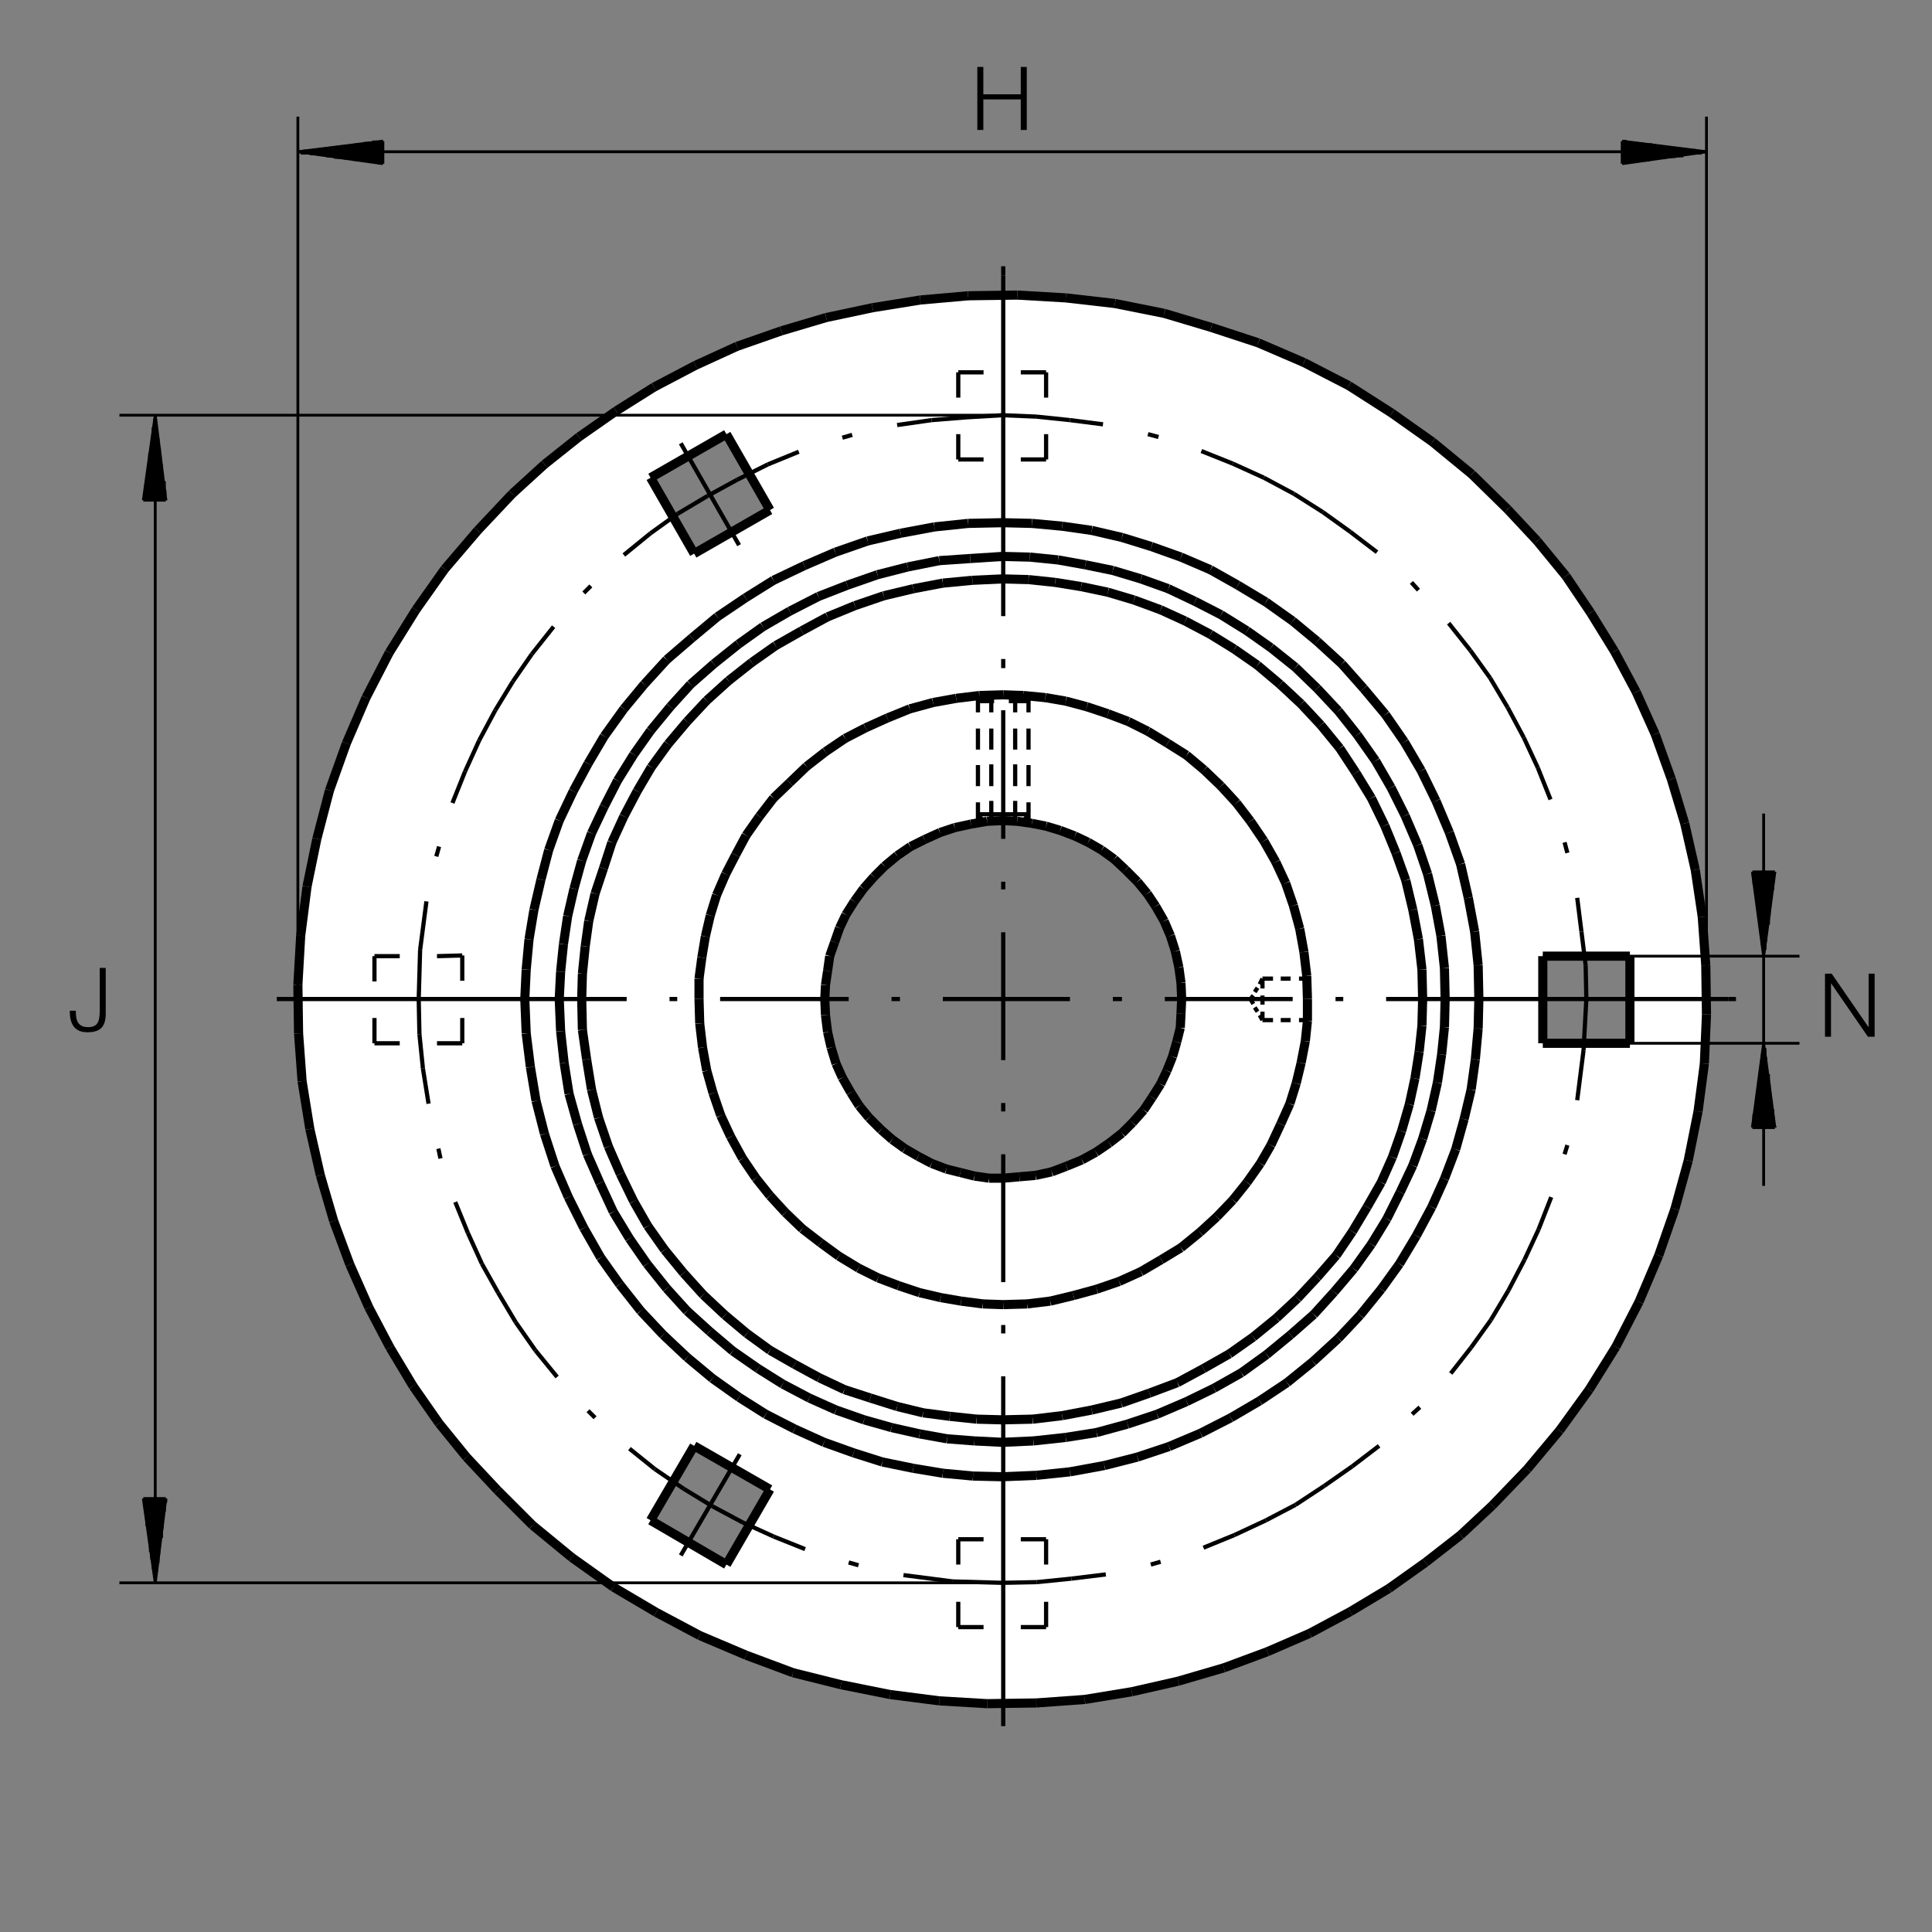 <?xml version="1.0" encoding="utf-8"?>
<!-- Generator: Adobe Illustrator 22.1.0, SVG Export Plug-In . SVG Version: 6.00 Build 0)  -->
<svg version="1.1" xmlns="http://www.w3.org/2000/svg" xmlns:xlink="http://www.w3.org/1999/xlink" x="0px" y="0px"
	 viewBox="0 0 779.528 779.526" style="enable-background:new 0 0 779.528 779.526;" xml:space="preserve">
<rect x="0" y="0" width="779.528" height="779.526" fill="#808080" stroke="none"/>
<style type="text/css">
	.st0{fill:none;}
	.st1{fill:#FFFFFF;}
	.st2{fill:none;stroke:#000000;stroke-width:1.135;stroke-linejoin:round;stroke-miterlimit:10;}
	.st3{fill:none;stroke:#000000;stroke-width:1.7;stroke-linejoin:round;stroke-miterlimit:10;}
	.st4{fill:none;stroke:#000000;stroke-width:3.685;stroke-linejoin:round;stroke-miterlimit:10;}
</style>
<rect class="st0" width="779.528" height="779.526"/>
<path class="st1" d="M120.512,402.934c0-156.939,127.229-284.168,284.167-284.168s284.167,127.229,284.167,284.168
	c0,156.939-127.229,284.167-284.167,284.167S120.512,559.873,120.512,402.934z M404.68,474.528
	c39.541,0,71.594-32.053,71.594-71.594c0-39.54-32.053-71.594-71.594-71.594s-71.594,32.054-71.594,71.594
	C333.086,442.475,365.139,474.528,404.68,474.528z M656.867,420.747v-35.625h-34.375v35.625H656.867z M292.18,175.747
	l-28.125,15.625l-0.625,3.125l15.313,26.25l3.125,1.25l26.563-14.687l0.625-3.75L292.18,175.747z M279.68,584.185l-16.563,27.187
	l0.938,2.813l27.813,15.625l1.563-1.25l16.25-26.563l-0.625-2.5L279.68,584.185z"/>
<line class="st2" x1="716.135" y1="351.781" x2="711.599" y2="385.796"/>
<line class="st2" x1="711.599" y1="385.796" x2="707.063" y2="351.781"/>
<line class="st2" x1="707.063" y1="351.781" x2="716.135" y2="351.781"/>
<line class="st2" x1="707.343" y1="353.48" x2="707.343" y2="351.781"/>
<line class="st2" x1="707.629" y1="351.781" x2="707.629" y2="356.6"/>
<line class="st2" x1="708.479" y1="360.285" x2="708.479" y2="351.781"/>
<line class="st2" x1="708.764" y1="351.781" x2="708.764" y2="363.971"/>
<line class="st2" x1="709.328" y1="367.085" x2="709.328" y2="351.781"/>
<line class="st2" x1="709.614" y1="351.781" x2="709.614" y2="370.771"/>
<line class="st2" x1="710.178" y1="374.456" x2="710.178" y2="351.781"/>
<line class="st2" x1="710.749" y1="351.781" x2="710.749" y2="377.576"/>
<line class="st2" x1="711.03" y1="381.259" x2="711.03" y2="351.781"/>
<line class="st2" x1="711.599" y1="351.781" x2="711.599" y2="384.375"/>
<line class="st2" x1="712.163" y1="383.244" x2="712.163" y2="351.781"/>
<line class="st2" x1="712.448" y1="351.781" x2="712.448" y2="379.841"/>
<line class="st2" x1="712.729" y1="376.44" x2="712.729" y2="351.781"/>
<line class="st2" x1="713.584" y1="351.781" x2="713.584" y2="373.039"/>
<line class="st2" x1="713.864" y1="369.636" x2="713.864" y2="351.781"/>
<line class="st2" x1="714.148" y1="351.781" x2="714.148" y2="365.951"/>
<line class="st2" x1="714.714" y1="362.551" x2="714.714" y2="351.781"/>
<line class="st2" x1="715.283" y1="351.781" x2="715.283" y2="359.15"/>
<line class="st2" x1="715.564" y1="355.746" x2="715.564" y2="351.781"/>
<line class="st2" x1="716.135" y1="351.781" x2="716.135" y2="352.06"/>
<line class="st2" x1="716.135" y1="454.961" x2="711.599" y2="420.945"/>
<line class="st2" x1="711.599" y1="420.945" x2="707.063" y2="454.961"/>
<line class="st2" x1="707.063" y1="454.961" x2="716.135" y2="454.961"/>
<line class="st2" x1="707.343" y1="453.261" x2="707.343" y2="454.961"/>
<line class="st2" x1="707.629" y1="454.961" x2="707.629" y2="449.575"/>
<line class="st2" x1="708.479" y1="446.172" x2="708.479" y2="454.961"/>
<line class="st2" x1="708.764" y1="454.961" x2="708.764" y2="442.771"/>
<line class="st2" x1="709.328" y1="439.087" x2="709.328" y2="454.961"/>
<line class="st2" x1="709.614" y1="454.961" x2="709.614" y2="435.971"/>
<line class="st2" x1="710.178" y1="432.285" x2="710.178" y2="454.961"/>
<line class="st2" x1="710.749" y1="454.961" x2="710.749" y2="428.882"/>
<line class="st2" x1="711.03" y1="425.481" x2="711.03" y2="454.961"/>
<line class="st2" x1="711.599" y1="454.961" x2="711.599" y2="421.797"/>
<line class="st2" x1="712.163" y1="422.93" x2="712.163" y2="454.961"/>
<line class="st2" x1="712.448" y1="454.961" x2="712.448" y2="426.616"/>
<line class="st2" x1="712.729" y1="430.3" x2="712.729" y2="454.961"/>
<line class="st2" x1="713.584" y1="454.961" x2="713.584" y2="433.415"/>
<line class="st2" x1="713.864" y1="437.099" x2="713.864" y2="454.961"/>
<line class="st2" x1="714.148" y1="454.961" x2="714.148" y2="440.786"/>
<line class="st2" x1="714.714" y1="443.906" x2="714.714" y2="454.961"/>
<line class="st2" x1="715.283" y1="454.961" x2="715.283" y2="447.59"/>
<line class="st2" x1="715.564" y1="450.71" x2="715.564" y2="454.961"/>
<line class="st2" x1="716.135" y1="454.961" x2="716.135" y2="454.395"/>
<line class="st2" x1="711.599" y1="478.486" x2="711.599" y2="328.25"/>
<line class="st2" x1="628.723" y1="420.945" x2="726.054" y2="420.945"/>
<line class="st2" x1="628.723" y1="385.796" x2="726.054" y2="385.796"/>
<line class="st2" x1="66.899" y1="201.826" x2="62.644" y2="167.525"/>
<line class="st2" x1="62.644" y1="167.525" x2="57.824" y2="201.826"/>
<line class="st2" x1="57.824" y1="201.826" x2="66.899" y2="201.826"/>
<line class="st2" x1="58.393" y1="200.125" x2="58.393" y2="201.826"/>
<line class="st2" x1="58.674" y1="201.826" x2="58.674" y2="196.44"/>
<line class="st2" x1="59.243" y1="193.32" x2="59.243" y2="201.826"/>
<line class="st2" x1="59.809" y1="201.826" x2="59.809" y2="189.636"/>
<line class="st2" x1="60.095" y1="186.235" x2="60.095" y2="201.826"/>
<line class="st2" x1="60.378" y1="201.826" x2="60.378" y2="182.835"/>
<line class="st2" x1="61.228" y1="179.15" x2="61.228" y2="201.826"/>
<line class="st2" x1="61.508" y1="201.826" x2="61.508" y2="176.03"/>
<line class="st2" x1="61.794" y1="172.346" x2="61.794" y2="201.826"/>
<line class="st2" x1="62.358" y1="201.826" x2="62.358" y2="168.945"/>
<line class="st2" x1="62.929" y1="170.08" x2="62.929" y2="201.826"/>
<line class="st2" x1="63.208" y1="201.826" x2="63.208" y2="173.766"/>
<line class="st2" x1="63.779" y1="176.88" x2="63.779" y2="201.826"/>
<line class="st2" x1="64.343" y1="201.826" x2="64.343" y2="180.565"/>
<line class="st2" x1="64.628" y1="183.685" x2="64.628" y2="201.826"/>
<line class="st2" x1="65.195" y1="201.826" x2="65.195" y2="187.37"/>
<line class="st2" x1="65.478" y1="191.056" x2="65.478" y2="201.826"/>
<line class="st2" x1="66.328" y1="201.826" x2="66.328" y2="194.17"/>
<line class="st2" x1="66.613" y1="197.855" x2="66.613" y2="201.826"/>
<line class="st2" x1="66.899" y1="201.826" x2="66.899" y2="200.975"/>
<line class="st2" x1="57.824" y1="604.631" x2="62.644" y2="638.645"/>
<line class="st2" x1="62.644" y1="638.645" x2="66.899" y2="604.631"/>
<line class="st2" x1="66.899" y1="604.631" x2="57.824" y2="604.631"/>
<line class="st2" x1="66.899" y1="606.331" x2="66.899" y2="604.631"/>
<line class="st2" x1="66.328" y1="604.631" x2="66.328" y2="610.014"/>
<line class="st2" x1="65.764" y1="613.415" x2="65.764" y2="604.631"/>
<line class="st2" x1="65.478" y1="604.631" x2="65.478" y2="616.821"/>
<line class="st2" x1="65.195" y1="620.505" x2="65.195" y2="604.631"/>
<line class="st2" x1="64.343" y1="604.631" x2="64.343" y2="623.62"/>
<line class="st2" x1="64.065" y1="627.305" x2="64.065" y2="604.631"/>
<line class="st2" x1="63.779" y1="604.631" x2="63.779" y2="630.711"/>
<line class="st2" x1="63.208" y1="634.112" x2="63.208" y2="604.631"/>
<line class="st2" x1="62.644" y1="604.631" x2="62.644" y2="637.795"/>
<line class="st2" x1="62.358" y1="636.66" x2="62.358" y2="604.631"/>
<line class="st2" x1="61.794" y1="604.631" x2="61.794" y2="632.976"/>
<line class="st2" x1="61.228" y1="629.289" x2="61.228" y2="604.631"/>
<line class="st2" x1="60.659" y1="604.631" x2="60.659" y2="626.172"/>
<line class="st2" x1="60.378" y1="622.485" x2="60.378" y2="604.631"/>
<line class="st2" x1="60.095" y1="604.631" x2="60.095" y2="619.087"/>
<line class="st2" x1="59.243" y1="615.686" x2="59.243" y2="604.631"/>
<line class="st2" x1="58.96" y1="604.631" x2="58.96" y2="612"/>
<line class="st2" x1="58.674" y1="608.882" x2="58.674" y2="604.631"/>
<line class="st2" x1="58.393" y1="604.631" x2="58.393" y2="605.195"/>
<line class="st2" x1="404.785" y1="167.525" x2="48.188" y2="167.525"/>
<line class="st2" x1="404.504" y1="638.645" x2="48.188" y2="638.645"/>
<line class="st2" x1="62.644" y1="638.645" x2="62.644" y2="167.525"/>
<line class="st2" x1="654.519" y1="66.045" x2="688.535" y2="61.23"/>
<line class="st2" x1="688.535" y1="61.23" x2="654.519" y2="56.975"/>
<line class="st2" x1="654.519" y1="56.975" x2="654.519" y2="66.045"/>
<line class="st2" x1="656.218" y1="56.975" x2="654.519" y2="56.975"/>
<line class="st2" x1="654.519" y1="57.826" x2="659.904" y2="57.826"/>
<line class="st2" x1="663.303" y1="58.111" x2="654.519" y2="58.111"/>
<line class="st2" x1="654.519" y1="58.396" x2="666.709" y2="58.396"/>
<line class="st2" x1="670.393" y1="58.96" x2="654.519" y2="58.96"/>
<line class="st2" x1="654.519" y1="59.525" x2="673.508" y2="59.525"/>
<line class="st2" x1="677.194" y1="59.81" x2="654.519" y2="59.81"/>
<line class="st2" x1="654.519" y1="60.376" x2="680.598" y2="60.376"/>
<line class="st2" x1="683.999" y1="60.66" x2="654.519" y2="60.66"/>
<line class="st2" x1="654.519" y1="61.23" x2="687.683" y2="61.23"/>
<line class="st2" x1="686.55" y1="61.795" x2="654.519" y2="61.795"/>
<line class="st2" x1="654.519" y1="62.08" x2="682.863" y2="62.08"/>
<line class="st2" x1="679.179" y1="62.931" x2="654.519" y2="62.931"/>
<line class="st2" x1="654.519" y1="63.21" x2="676.064" y2="63.21"/>
<line class="st2" x1="672.38" y1="63.496" x2="654.519" y2="63.496"/>
<line class="st2" x1="654.519" y1="63.78" x2="668.693" y2="63.78"/>
<line class="st2" x1="665.573" y1="64.63" x2="654.519" y2="64.63"/>
<line class="st2" x1="654.519" y1="64.911" x2="661.889" y2="64.911"/>
<line class="st2" x1="658.769" y1="65.195" x2="654.519" y2="65.195"/>
<line class="st2" x1="654.519" y1="65.765" x2="655.083" y2="65.765"/>
<line class="st2" x1="154.489" y1="56.975" x2="120.188" y2="61.23"/>
<line class="st2" x1="120.188" y1="61.23" x2="154.489" y2="66.045"/>
<line class="st2" x1="154.489" y1="66.045" x2="154.489" y2="56.975"/>
<line class="st2" x1="152.504" y1="65.765" x2="154.489" y2="65.765"/>
<line class="st2" x1="154.489" y1="65.195" x2="149.099" y2="65.195"/>
<line class="st2" x1="145.415" y1="64.63" x2="154.489" y2="64.63"/>
<line class="st2" x1="154.489" y1="64.345" x2="142.299" y2="64.345"/>
<line class="st2" x1="138.613" y1="63.78" x2="154.489" y2="63.78"/>
<line class="st2" x1="154.489" y1="63.496" x2="134.929" y2="63.496"/>
<line class="st2" x1="131.809" y1="62.931" x2="154.489" y2="62.931"/>
<line class="st2" x1="154.489" y1="62.361" x2="128.125" y2="62.361"/>
<line class="st2" x1="125.009" y1="62.08" x2="154.489" y2="62.08"/>
<line class="st2" x1="154.489" y1="61.795" x2="121.323" y2="61.795"/>
<line class="st2" x1="122.453" y1="60.945" x2="154.489" y2="60.945"/>
<line class="st2" x1="154.489" y1="60.66" x2="125.859" y2="60.66"/>
<line class="st2" x1="129.543" y1="60.376" x2="154.489" y2="60.376"/>
<line class="st2" x1="154.489" y1="59.81" x2="132.944" y2="59.81"/>
<line class="st2" x1="136.345" y1="59.245" x2="154.489" y2="59.245"/>
<line class="st2" x1="154.489" y1="58.96" x2="139.748" y2="58.96"/>
<line class="st2" x1="143.149" y1="58.396" x2="154.489" y2="58.396"/>
<line class="st2" x1="154.489" y1="57.826" x2="146.833" y2="57.826"/>
<line class="st2" x1="150.234" y1="57.26" x2="154.489" y2="57.26"/>
<line class="st2" x1="154.489" y1="56.975" x2="153.64" y2="56.975"/>
<line class="st2" x1="688.535" y1="403.086" x2="688.535" y2="47.056"/>
<line class="st2" x1="120.188" y1="403.086" x2="120.188" y2="47.056"/>
<line class="st2" x1="120.188" y1="61.23" x2="688.535" y2="61.23"/>
<line class="st3" x1="404.504" y1="167.525" x2="418.11" y2="168.095"/>
<line class="st3" x1="418.11" y1="168.095" x2="431.713" y2="169.51"/>
<line class="st3" x1="431.713" y1="169.51" x2="445.039" y2="171.211"/>
<line class="st3" x1="463.178" y1="175.18" x2="467.434" y2="176.316"/>
<line class="st3" x1="484.724" y1="181.985" x2="497.478" y2="187.085"/>
<line class="st3" x1="497.478" y1="187.085" x2="509.953" y2="192.755"/>
<line class="st3" x1="509.953" y1="192.755" x2="522.138" y2="199.275"/>
<line class="st3" x1="522.138" y1="199.275" x2="533.764" y2="206.645"/>
<line class="st3" x1="533.764" y1="206.645" x2="544.819" y2="214.58"/>
<line class="st3" x1="544.819" y1="214.58" x2="555.588" y2="222.8"/>
<line class="st3" x1="569.48" y1="234.99" x2="572.314" y2="238.11"/>
<line class="st3" x1="584.504" y1="251.43" x2="593.288" y2="262.486"/>
<line class="st3" x1="593.288" y1="262.486" x2="601.228" y2="273.54"/>
<line class="st3" x1="601.228" y1="273.54" x2="608.313" y2="285.451"/>
<line class="st3" x1="608.313" y1="285.451" x2="614.834" y2="297.635"/>
<line class="st3" x1="614.834" y1="297.635" x2="620.505" y2="309.826"/>
<line class="st3" x1="620.505" y1="309.826" x2="625.603" y2="322.581"/>
<line class="st3" x1="631.274" y1="339.875" x2="632.409" y2="344.126"/>
<line class="st3" x1="636.379" y1="362.266" x2="638.078" y2="375.876"/>
<line class="st3" x1="638.078" y1="375.876" x2="639.78" y2="389.48"/>
<line class="st3" x1="639.78" y1="389.48" x2="640.063" y2="403.086"/>
<line class="st3" x1="640.063" y1="403.086" x2="638.928" y2="423.779"/>
<line class="st3" x1="638.928" y1="423.779" x2="636.379" y2="443.906"/>
<line class="st3" x1="632.409" y1="462.046" x2="631.274" y2="465.73"/>
<line class="st3" x1="625.888" y1="483.025" x2="620.783" y2="496.059"/>
<line class="st3" x1="620.783" y1="496.059" x2="615.119" y2="508.249"/>
<line class="st3" x1="615.119" y1="508.249" x2="608.598" y2="520.725"/>
<line class="st3" x1="608.598" y1="520.725" x2="601.508" y2="532.632"/>
<line class="st3" x1="601.508" y1="532.632" x2="593.574" y2="543.686"/>
<line class="st3" x1="593.574" y1="543.686" x2="585.354" y2="554.17"/>
<line class="st3" x1="572.878" y1="567.78" x2="569.763" y2="570.615"/>
<line class="st3" x1="556.438" y1="583.371" x2="545.669" y2="591.591"/>
<line class="st3" x1="545.669" y1="591.591" x2="534.328" y2="599.526"/>
<line class="st3" x1="534.328" y1="599.526" x2="522.71" y2="607.18"/>
<line class="st3" x1="522.71" y1="607.18" x2="510.803" y2="613.415"/>
<line class="st3" x1="510.803" y1="613.415" x2="498.044" y2="619.37"/>
<line class="st3" x1="498.044" y1="619.37" x2="485.573" y2="624.47"/>
<line class="st3" x1="468.283" y1="630.141" x2="464.314" y2="631.274"/>
<line class="st3" x1="446.174" y1="635.246" x2="432.285" y2="636.945"/>
<line class="st3" x1="432.285" y1="636.945" x2="418.393" y2="638.359"/>
<line class="st3" x1="418.393" y1="638.359" x2="404.504" y2="638.645"/>
<line class="st3" x1="404.504" y1="638.645" x2="384.379" y2="638.081"/>
<line class="st3" x1="384.379" y1="638.081" x2="364.533" y2="635.525"/>
<line class="st3" x1="346.394" y1="631.56" x2="342.424" y2="630.424"/>
<line class="st3" x1="324.848" y1="625.042" x2="312.094" y2="619.936"/>
<line class="st3" x1="312.094" y1="619.936" x2="299.619" y2="614.265"/>
<line class="st3" x1="299.619" y1="614.265" x2="287.434" y2="607.746"/>
<line class="st3" x1="287.434" y1="607.746" x2="275.808" y2="600.661"/>
<line class="st3" x1="275.808" y1="600.661" x2="264.189" y2="592.724"/>
<line class="st3" x1="264.189" y1="592.724" x2="253.984" y2="584.507"/>
<line class="st3" x1="240.095" y1="572.031" x2="237.258" y2="569.194"/>
<line class="st3" x1="224.785" y1="555.591" x2="215.998" y2="544.819"/>
<line class="st3" x1="215.998" y1="544.819" x2="208.064" y2="533.482"/>
<line class="st3" x1="208.064" y1="533.482" x2="200.974" y2="521.574"/>
<line class="st3" x1="200.974" y1="521.574" x2="194.453" y2="509.951"/>
<line class="st3" x1="194.453" y1="509.951" x2="188.784" y2="497.48"/>
<line class="st3" x1="188.784" y1="497.48" x2="183.684" y2="485.005"/>
<line class="st3" x1="177.729" y1="467.431" x2="176.879" y2="463.466"/>
<line class="st3" x1="172.915" y1="445.32" x2="170.644" y2="431.15"/>
<line class="st3" x1="170.644" y1="431.15" x2="169.228" y2="417.26"/>
<line class="st3" x1="169.228" y1="417.26" x2="168.945" y2="403.086"/>
<line class="st3" x1="168.945" y1="403.086" x2="169.509" y2="383.244"/>
<line class="st3" x1="169.509" y1="383.244" x2="172.063" y2="363.685"/>
<line class="st3" x1="176.03" y1="345.546" x2="177.163" y2="341.576"/>
<line class="st3" x1="182.548" y1="324" x2="187.653" y2="311.245"/>
<line class="st3" x1="187.653" y1="311.245" x2="193.325" y2="298.77"/>
<line class="st3" x1="193.325" y1="298.77" x2="199.838" y2="286.581"/>
<line class="st3" x1="199.838" y1="286.581" x2="206.928" y2="274.961"/>
<line class="st3" x1="206.928" y1="274.961" x2="214.585" y2="263.906"/>
<line class="st3" x1="214.585" y1="263.906" x2="223.369" y2="252.85"/>
<line class="st3" x1="235.559" y1="239.245" x2="238.393" y2="236.411"/>
<line class="st3" x1="251.713" y1="223.936" x2="262.49" y2="215.15"/>
<line class="st3" x1="262.49" y1="215.15" x2="273.544" y2="207.21"/>
<line class="st3" x1="273.544" y1="207.21" x2="285.449" y2="200.125"/>
<line class="st3" x1="285.449" y1="200.125" x2="297.353" y2="193.606"/>
<line class="st3" x1="297.353" y1="193.606" x2="309.824" y2="187.37"/>
<line class="st3" x1="309.824" y1="187.37" x2="322.299" y2="182.266"/>
<line class="st3" x1="339.873" y1="176.6" x2="343.84" y2="175.466"/>
<line class="st3" x1="361.984" y1="171.495" x2="375.874" y2="169.51"/>
<line class="st3" x1="375.874" y1="169.51" x2="390.044" y2="168.375"/>
<line class="st3" x1="390.044" y1="168.375" x2="404.504" y2="167.525"/>
<line class="st3" x1="411.875" y1="150.235" x2="422.08" y2="150.235"/>
<line class="st3" x1="422.08" y1="150.235" x2="422.08" y2="160.44"/>
<line class="st3" x1="422.08" y1="175.18" x2="422.08" y2="185.385"/>
<line class="st3" x1="422.08" y1="185.385" x2="411.875" y2="185.385"/>
<line class="st3" x1="396.848" y1="185.385" x2="386.643" y2="185.385"/>
<line class="st3" x1="386.643" y1="185.385" x2="386.643" y2="175.18"/>
<line class="st3" x1="386.643" y1="160.44" x2="386.643" y2="150.235"/>
<line class="st3" x1="386.643" y1="150.235" x2="396.848" y2="150.235"/>
<line class="st3" x1="396.848" y1="656.506" x2="386.643" y2="656.506"/>
<line class="st3" x1="386.643" y1="656.506" x2="386.643" y2="646.301"/>
<line class="st3" x1="386.643" y1="631.274" x2="386.643" y2="621.069"/>
<line class="st3" x1="386.643" y1="621.069" x2="396.848" y2="621.069"/>
<line class="st3" x1="411.875" y1="621.069" x2="422.08" y2="621.069"/>
<line class="st3" x1="422.08" y1="621.069" x2="422.08" y2="631.274"/>
<line class="st3" x1="422.08" y1="646.301" x2="422.08" y2="656.506"/>
<line class="st3" x1="422.08" y1="656.506" x2="411.875" y2="656.506"/>
<line class="st3" x1="151.084" y1="396.001" x2="151.084" y2="385.796"/>
<line class="st3" x1="151.084" y1="385.796" x2="161.289" y2="385.796"/>
<line class="st3" x1="176.313" y1="385.796" x2="186.518" y2="385.51"/>
<line class="st3" x1="186.518" y1="385.51" x2="186.518" y2="395.715"/>
<line class="st3" x1="186.518" y1="410.74" x2="186.518" y2="420.945"/>
<line class="st3" x1="186.518" y1="420.945" x2="176.313" y2="420.945"/>
<line class="st3" x1="161.289" y1="420.945" x2="151.084" y2="420.945"/>
<line class="st3" x1="151.084" y1="420.945" x2="151.084" y2="410.74"/>
<line class="st4" x1="404.504" y1="233.576" x2="414.99" y2="233.855"/>
<line class="st4" x1="414.99" y1="233.855" x2="425.764" y2="234.99"/>
<line class="st4" x1="425.764" y1="234.99" x2="436.25" y2="236.69"/>
<line class="st4" x1="436.25" y1="236.69" x2="447.024" y2="238.96"/>
<line class="st4" x1="447.024" y1="238.96" x2="457.509" y2="242.08"/>
<line class="st4" x1="457.509" y1="242.08" x2="468.283" y2="246.045"/>
<line class="st4" x1="468.283" y1="246.045" x2="478.203" y2="250.581"/>
<line class="st4" x1="478.203" y1="250.581" x2="488.408" y2="255.97"/>
<line class="st4" x1="488.408" y1="255.97" x2="498.044" y2="261.92"/>
<line class="st4" x1="498.044" y1="261.92" x2="507.399" y2="268.44"/>
<line class="st4" x1="507.399" y1="268.44" x2="516.469" y2="276.096"/>
<line class="st4" x1="516.469" y1="276.096" x2="524.973" y2="284.03"/>
<line class="st4" x1="524.973" y1="284.03" x2="532.915" y2="292.535"/>
<line class="st4" x1="532.915" y1="292.535" x2="540.564" y2="301.891"/>
<line class="st4" x1="540.564" y1="301.891" x2="547.085" y2="311.81"/>
<line class="st4" x1="547.085" y1="311.81" x2="553.325" y2="322.016"/>
<line class="st4" x1="553.325" y1="322.016" x2="558.708" y2="333.071"/>
<line class="st4" x1="558.708" y1="333.071" x2="563.244" y2="344.126"/>
<line class="st4" x1="563.244" y1="344.126" x2="567.209" y2="355.18"/>
<line class="st4" x1="567.209" y1="355.18" x2="570.044" y2="367.085"/>
<line class="st4" x1="570.044" y1="367.085" x2="572.314" y2="378.989"/>
<line class="st4" x1="572.314" y1="378.989" x2="573.728" y2="391.181"/>
<line class="st4" x1="573.728" y1="391.181" x2="574.013" y2="403.086"/>
<line class="st4" x1="574.013" y1="403.086" x2="573.728" y2="413.855"/>
<line class="st4" x1="573.728" y1="413.855" x2="572.6" y2="424.345"/>
<line class="st4" x1="572.6" y1="424.345" x2="570.898" y2="435.115"/>
<line class="st4" x1="570.898" y1="435.115" x2="568.63" y2="445.605"/>
<line class="st4" x1="568.63" y1="445.605" x2="565.51" y2="456.374"/>
<line class="st4" x1="565.51" y1="456.374" x2="561.823" y2="466.865"/>
<line class="st4" x1="561.823" y1="466.865" x2="557.29" y2="477.07"/>
<line class="st4" x1="557.29" y1="477.07" x2="551.618" y2="486.99"/>
<line class="st4" x1="551.618" y1="486.99" x2="545.669" y2="496.916"/>
<line class="st4" x1="545.669" y1="496.916" x2="539.148" y2="506.55"/>
<line class="st4" x1="539.148" y1="506.55" x2="531.494" y2="515.341"/>
<line class="st4" x1="531.494" y1="515.341" x2="523.559" y2="523.841"/>
<line class="st4" x1="523.559" y1="523.841" x2="515.053" y2="531.779"/>
<line class="st4" x1="515.053" y1="531.779" x2="505.698" y2="539.431"/>
<line class="st4" x1="505.698" y1="539.431" x2="496.064" y2="546.235"/>
<line class="st4" x1="496.064" y1="546.235" x2="485.573" y2="552.19"/>
<line class="st4" x1="485.573" y1="552.19" x2="475.083" y2="557.857"/>
<line class="st4" x1="475.083" y1="557.857" x2="463.75" y2="562.109"/>
<line class="st4" x1="463.75" y1="562.109" x2="452.409" y2="566.081"/>
<line class="st4" x1="452.409" y1="566.081" x2="440.505" y2="568.916"/>
<line class="st4" x1="440.505" y1="568.916" x2="428.598" y2="571.181"/>
<line class="st4" x1="428.598" y1="571.181" x2="416.694" y2="572.6"/>
<line class="st4" x1="416.694" y1="572.6" x2="404.504" y2="572.881"/>
<line class="st4" x1="404.504" y1="572.881" x2="394.013" y2="572.6"/>
<line class="st4" x1="394.013" y1="572.6" x2="383.244" y2="571.465"/>
<line class="st4" x1="383.244" y1="571.465" x2="372.468" y2="570.047"/>
<line class="st4" x1="372.468" y1="570.047" x2="361.984" y2="567.495"/>
<line class="st4" x1="361.984" y1="567.495" x2="351.208" y2="564.096"/>
<line class="st4" x1="351.208" y1="564.096" x2="340.725" y2="560.691"/>
<line class="st4" x1="340.725" y1="560.691" x2="330.52" y2="555.876"/>
<line class="st4" x1="330.52" y1="555.876" x2="320.598" y2="550.486"/>
<line class="st4" x1="320.598" y1="550.486" x2="310.673" y2="544.819"/>
<line class="st4" x1="310.673" y1="544.819" x2="301.323" y2="538.015"/>
<line class="st4" x1="301.323" y1="538.015" x2="292.534" y2="530.644"/>
<line class="st4" x1="292.534" y1="530.644" x2="283.75" y2="522.427"/>
<line class="st4" x1="283.75" y1="522.427" x2="275.808" y2="513.635"/>
<line class="st4" x1="275.808" y1="513.635" x2="268.154" y2="504.284"/>
<line class="st4" x1="268.154" y1="504.284" x2="261.355" y2="494.646"/>
<line class="st4" x1="261.355" y1="494.646" x2="255.683" y2="484.727"/>
<line class="st4" x1="255.683" y1="484.727" x2="250.3" y2="473.672"/>
<line class="st4" x1="250.3" y1="473.672" x2="245.478" y2="462.615"/>
<line class="st4" x1="245.478" y1="462.615" x2="241.508" y2="450.991"/>
<line class="st4" x1="241.508" y1="450.991" x2="238.674" y2="439.655"/>
<line class="st4" x1="238.674" y1="439.655" x2="236.694" y2="427.465"/>
<line class="st4" x1="236.694" y1="427.465" x2="234.99" y2="415.561"/>
<line class="st4" x1="234.99" y1="415.561" x2="234.709" y2="403.086"/>
<line class="st4" x1="234.709" y1="403.086" x2="234.99" y2="392.881"/>
<line class="st4" x1="234.99" y1="392.881" x2="236.123" y2="381.826"/>
<line class="st4" x1="236.123" y1="381.826" x2="237.544" y2="371.621"/>
<line class="st4" x1="237.544" y1="371.621" x2="240.095" y2="360.565"/>
<line class="st4" x1="240.095" y1="360.565" x2="243.493" y2="350.361"/>
<line class="st4" x1="243.493" y1="350.361" x2="246.899" y2="339.875"/>
<line class="st4" x1="246.899" y1="339.875" x2="251.713" y2="329.386"/>
<line class="st4" x1="251.713" y1="329.386" x2="257.099" y2="319.181"/>
<line class="st4" x1="257.099" y1="319.181" x2="262.768" y2="309.546"/>
<line class="st4" x1="262.768" y1="309.546" x2="269.575" y2="300.19"/>
<line class="st4" x1="269.575" y1="300.19" x2="277.229" y2="291.115"/>
<line class="st4" x1="277.229" y1="291.115" x2="285.163" y2="282.616"/>
<line class="st4" x1="285.163" y1="282.616" x2="293.955" y2="274.675"/>
<line class="st4" x1="293.955" y1="274.675" x2="303.303" y2="267.306"/>
<line class="st4" x1="303.303" y1="267.306" x2="312.944" y2="260.505"/>
<line class="st4" x1="312.944" y1="260.505" x2="323.435" y2="254.55"/>
<line class="st4" x1="323.435" y1="254.55" x2="333.918" y2="248.88"/>
<line class="st4" x1="333.918" y1="248.88" x2="344.973" y2="244.345"/>
<line class="st4" x1="344.973" y1="244.345" x2="356.599" y2="240.376"/>
<line class="st4" x1="356.599" y1="240.376" x2="368.503" y2="237.54"/>
<line class="st4" x1="368.503" y1="237.54" x2="380.41" y2="235.276"/>
<line class="st4" x1="380.41" y1="235.276" x2="392.314" y2="234.14"/>
<line class="st4" x1="392.314" y1="234.14" x2="404.504" y2="233.576"/>
<line class="st4" x1="200.693" y1="601.23" x2="188.22" y2="587.905"/>
<line class="st4" x1="188.22" y1="587.905" x2="177.163" y2="574.302"/>
<line class="st4" x1="177.163" y1="574.302" x2="166.674" y2="559.275"/>
<line class="st4" x1="166.674" y1="559.275" x2="157.324" y2="543.686"/>
<line class="st4" x1="157.324" y1="543.686" x2="148.818" y2="527.524"/>
<line class="st4" x1="148.818" y1="527.524" x2="141.164" y2="510.234"/>
<line class="st4" x1="141.164" y1="510.234" x2="134.643" y2="492.661"/>
<line class="st4" x1="134.643" y1="492.661" x2="129.26" y2="474.236"/>
<line class="st4" x1="129.26" y1="474.236" x2="125.009" y2="455.525"/>
<line class="st4" x1="125.009" y1="455.525" x2="121.889" y2="436.25"/>
<line class="st4" x1="121.889" y1="436.25" x2="120.468" y2="416.975"/>
<line class="st4" x1="120.468" y1="416.975" x2="120.188" y2="397.414"/>
<line class="st4" x1="120.188" y1="397.414" x2="121.323" y2="377.576"/>
<line class="st4" x1="121.323" y1="377.576" x2="123.874" y2="357.73"/>
<line class="st4" x1="123.874" y1="357.73" x2="127.839" y2="338.456"/>
<line class="st4" x1="127.839" y1="338.456" x2="132.944" y2="318.895"/>
<line class="st4" x1="132.944" y1="318.895" x2="139.748" y2="299.906"/>
<line class="st4" x1="139.748" y1="299.906" x2="147.683" y2="281.48"/>
<line class="st4" x1="147.683" y1="281.48" x2="157.038" y2="263.34"/>
<line class="st4" x1="157.038" y1="263.34" x2="167.81" y2="246.045"/>
<line class="st4" x1="167.81" y1="246.045" x2="179.433" y2="229.605"/>
<line class="st4" x1="179.433" y1="229.605" x2="192.753" y2="214.016"/>
<line class="st4" x1="192.753" y1="214.016" x2="206.643" y2="199.275"/>
<line class="st4" x1="206.643" y1="199.275" x2="219.685" y2="187.37"/>
<line class="st4" x1="219.685" y1="187.37" x2="233.574" y2="176.316"/>
<line class="st4" x1="233.574" y1="176.316" x2="248.598" y2="165.825"/>
<line class="st4" x1="248.598" y1="165.825" x2="263.903" y2="156.19"/>
<line class="st4" x1="263.903" y1="156.19" x2="280.629" y2="147.4"/>
<line class="st4" x1="280.629" y1="147.4" x2="297.353" y2="139.746"/>
<line class="st4" x1="297.353" y1="139.746" x2="315.214" y2="133.51"/>
<line class="st4" x1="315.214" y1="133.51" x2="333.354" y2="128.125"/>
<line class="st4" x1="333.354" y1="128.125" x2="352.063" y2="124.155"/>
<line class="st4" x1="352.063" y1="124.155" x2="371.34" y2="121.04"/>
<line class="st4" x1="371.34" y1="121.04" x2="390.615" y2="119.34"/>
<line class="st4" x1="390.615" y1="119.34" x2="410.454" y2="119.055"/>
<line class="st4" x1="410.454" y1="119.055" x2="430.014" y2="120.19"/>
<line class="st4" x1="430.014" y1="120.19" x2="449.858" y2="122.456"/>
<line class="st4" x1="449.858" y1="122.456" x2="469.699" y2="126.425"/>
<line class="st4" x1="469.699" y1="126.425" x2="488.693" y2="132.096"/>
<line class="st4" x1="488.693" y1="132.096" x2="507.683" y2="138.33"/>
<line class="st4" x1="507.683" y1="138.33" x2="526.108" y2="146.266"/>
<line class="st4" x1="526.108" y1="146.266" x2="544.248" y2="155.62"/>
<line class="st4" x1="544.248" y1="155.62" x2="561.545" y2="166.676"/>
<line class="st4" x1="561.545" y1="166.676" x2="577.983" y2="178.3"/>
<line class="st4" x1="577.983" y1="178.3" x2="593.859" y2="191.34"/>
<line class="st4" x1="593.859" y1="191.34" x2="608.313" y2="205.51"/>
<line class="st4" x1="608.313" y1="205.51" x2="620.219" y2="218.265"/>
<line class="st4" x1="620.219" y1="218.265" x2="631.838" y2="232.44"/>
<line class="st4" x1="631.838" y1="232.44" x2="641.765" y2="247.18"/>
<line class="st4" x1="641.765" y1="247.18" x2="651.399" y2="262.771"/>
<line class="st4" x1="651.399" y1="262.771" x2="660.188" y2="279.21"/>
<line class="st4" x1="660.188" y1="279.21" x2="667.839" y2="296.22"/>
<line class="st4" x1="667.839" y1="296.22" x2="674.36" y2="314.361"/>
<line class="st4" x1="674.36" y1="314.361" x2="679.748" y2="332.22"/>
<line class="st4" x1="679.748" y1="332.22" x2="683.999" y2="350.93"/>
<line class="st4" x1="683.999" y1="350.93" x2="686.833" y2="369.922"/>
<line class="st4" x1="686.833" y1="369.922" x2="688.249" y2="389.48"/>
<line class="st4" x1="688.249" y1="389.48" x2="688.535" y2="409.321"/>
<line class="st4" x1="688.535" y1="409.321" x2="687.683" y2="429.165"/>
<line class="st4" x1="687.683" y1="429.165" x2="685.134" y2="448.44"/>
<line class="st4" x1="685.134" y1="448.44" x2="681.164" y2="468.286"/>
<line class="st4" x1="681.164" y1="468.286" x2="675.778" y2="487.841"/>
<line class="st4" x1="675.778" y1="487.841" x2="669.26" y2="506.55"/>
<line class="st4" x1="669.26" y1="506.55" x2="661.323" y2="525.261"/>
<line class="st4" x1="661.323" y1="525.261" x2="651.97" y2="543.401"/>
<line class="st4" x1="651.97" y1="543.401" x2="641.193" y2="560.691"/>
<line class="st4" x1="641.193" y1="560.691" x2="629.289" y2="577.136"/>
<line class="st4" x1="629.289" y1="577.136" x2="616.25" y2="592.724"/>
<line class="st4" x1="616.25" y1="592.724" x2="602.08" y2="607.466"/>
<line class="st4" x1="602.08" y1="607.466" x2="589.323" y2="619.37"/>
<line class="st4" x1="589.323" y1="619.37" x2="575.149" y2="630.424"/>
<line class="st4" x1="575.149" y1="630.424" x2="560.41" y2="640.915"/>
<line class="st4" x1="560.41" y1="640.915" x2="544.819" y2="650.266"/>
<line class="st4" x1="544.819" y1="650.266" x2="528.378" y2="659.055"/>
<line class="st4" x1="528.378" y1="659.055" x2="511.369" y2="666.425"/>
<line class="st4" x1="511.369" y1="666.425" x2="493.794" y2="672.944"/>
<line class="st4" x1="493.794" y1="672.944" x2="475.368" y2="678.33"/>
<line class="st4" x1="475.368" y1="678.33" x2="456.66" y2="682.581"/>
<line class="st4" x1="456.66" y1="682.581" x2="437.668" y2="685.701"/>
<line class="st4" x1="437.668" y1="685.701" x2="418.11" y2="687.114"/>
<line class="st4" x1="418.11" y1="687.114" x2="398.269" y2="687.4"/>
<line class="st4" x1="398.269" y1="687.4" x2="378.989" y2="686.264"/>
<line class="st4" x1="378.989" y1="686.264" x2="359.148" y2="683.715"/>
<line class="st4" x1="359.148" y1="683.715" x2="339.304" y2="679.746"/>
<line class="st4" x1="339.304" y1="679.746" x2="320.029" y2="674.931"/>
<line class="st4" x1="320.029" y1="674.931" x2="301.04" y2="667.841"/>
<line class="st4" x1="301.04" y1="667.841" x2="282.329" y2="659.904"/>
<line class="st4" x1="282.329" y1="659.904" x2="264.753" y2="650.552"/>
<line class="st4" x1="264.753" y1="650.552" x2="247.463" y2="640.346"/>
<line class="st4" x1="247.463" y1="640.346" x2="230.739" y2="628.44"/>
<line class="st4" x1="230.739" y1="628.44" x2="214.863" y2="615.401"/>
<line class="st4" x1="214.863" y1="615.401" x2="200.693" y2="601.23"/>
<line class="st4" x1="404.504" y1="210.896" x2="416.408" y2="211.18"/>
<line class="st4" x1="416.408" y1="211.18" x2="428.598" y2="212.315"/>
<line class="st4" x1="428.598" y1="212.315" x2="440.505" y2="214.016"/>
<line class="st4" x1="440.505" y1="214.016" x2="452.695" y2="216.85"/>
<line class="st4" x1="452.695" y1="216.85" x2="464.599" y2="220.536"/>
<line class="st4" x1="464.599" y1="220.536" x2="476.503" y2="224.785"/>
<line class="st4" x1="476.503" y1="224.785" x2="488.408" y2="229.89"/>
<line class="st4" x1="488.408" y1="229.89" x2="499.465" y2="236.125"/>
<line class="st4" x1="499.465" y1="236.125" x2="510.803" y2="242.931"/>
<line class="st4" x1="510.803" y1="242.931" x2="521.574" y2="250.581"/>
<line class="st4" x1="521.574" y1="250.581" x2="531.494" y2="258.801"/>
<line class="st4" x1="531.494" y1="258.801" x2="541.413" y2="267.876"/>
<line class="st4" x1="541.413" y1="267.876" x2="550.205" y2="277.796"/>
<line class="st4" x1="550.205" y1="277.796" x2="558.989" y2="288.286"/>
<line class="st4" x1="558.989" y1="288.286" x2="566.643" y2="299.34"/>
<line class="st4" x1="566.643" y1="299.34" x2="573.449" y2="310.96"/>
<line class="st4" x1="573.449" y1="310.96" x2="579.399" y2="323.15"/>
<line class="st4" x1="579.399" y1="323.15" x2="584.785" y2="335.905"/>
<line class="st4" x1="584.785" y1="335.905" x2="589.323" y2="348.661"/>
<line class="st4" x1="589.323" y1="348.661" x2="592.439" y2="362.266"/>
<line class="st4" x1="592.439" y1="362.266" x2="594.99" y2="375.876"/>
<line class="st4" x1="594.99" y1="375.876" x2="596.408" y2="389.48"/>
<line class="st4" x1="596.408" y1="389.48" x2="596.694" y2="403.086"/>
<line class="st4" x1="596.694" y1="403.086" x2="596.408" y2="414.99"/>
<line class="st4" x1="596.408" y1="414.99" x2="595.273" y2="427.465"/>
<line class="st4" x1="595.273" y1="427.465" x2="593.574" y2="439.655"/>
<line class="st4" x1="593.574" y1="439.655" x2="590.74" y2="451.56"/>
<line class="st4" x1="590.74" y1="451.56" x2="587.339" y2="463.745"/>
<line class="st4" x1="587.339" y1="463.745" x2="582.805" y2="475.654"/>
<line class="st4" x1="582.805" y1="475.654" x2="577.7" y2="486.99"/>
<line class="st4" x1="577.7" y1="486.99" x2="571.464" y2="498.615"/>
<line class="st4" x1="571.464" y1="498.615" x2="564.658" y2="509.951"/>
<line class="st4" x1="564.658" y1="509.951" x2="557.29" y2="520.156"/>
<line class="st4" x1="557.29" y1="520.156" x2="548.784" y2="530.644"/>
<line class="st4" x1="548.784" y1="530.644" x2="540" y2="540"/>
<line class="st4" x1="540" y1="540" x2="529.794" y2="549.355"/>
<line class="st4" x1="529.794" y1="549.355" x2="519.304" y2="557.857"/>
<line class="st4" x1="519.304" y1="557.857" x2="508.249" y2="565.229"/>
<line class="st4" x1="508.249" y1="565.229" x2="496.628" y2="572.031"/>
<line class="st4" x1="496.628" y1="572.031" x2="484.438" y2="578.266"/>
<line class="st4" x1="484.438" y1="578.266" x2="471.684" y2="583.654"/>
<line class="st4" x1="471.684" y1="583.654" x2="458.928" y2="587.905"/>
<line class="st4" x1="458.928" y1="587.905" x2="445.603" y2="591.306"/>
<line class="st4" x1="445.603" y1="591.306" x2="431.713" y2="593.855"/>
<line class="st4" x1="431.713" y1="593.855" x2="418.11" y2="595.276"/>
<line class="st4" x1="418.11" y1="595.276" x2="404.504" y2="595.84"/>
<line class="st4" x1="404.504" y1="595.84" x2="392.6" y2="595.561"/>
<line class="st4" x1="392.6" y1="595.561" x2="380.41" y2="594.426"/>
<line class="st4" x1="380.41" y1="594.426" x2="368.503" y2="592.441"/>
<line class="st4" x1="368.503" y1="592.441" x2="356.03" y2="589.89"/>
<line class="st4" x1="356.03" y1="589.89" x2="344.409" y2="586.206"/>
<line class="st4" x1="344.409" y1="586.206" x2="332.504" y2="581.951"/>
<line class="st4" x1="332.504" y1="581.951" x2="320.598" y2="576.565"/>
<line class="st4" x1="320.598" y1="576.565" x2="308.974" y2="570.615"/>
<line class="st4" x1="308.974" y1="570.615" x2="298.203" y2="563.811"/>
<line class="st4" x1="298.203" y1="563.811" x2="287.434" y2="556.154"/>
<line class="st4" x1="287.434" y1="556.154" x2="277.229" y2="547.656"/>
<line class="st4" x1="277.229" y1="547.656" x2="267.59" y2="538.581"/>
<line class="st4" x1="267.59" y1="538.581" x2="258.518" y2="528.945"/>
<line class="st4" x1="258.518" y1="528.945" x2="250.014" y2="518.172"/>
<line class="st4" x1="250.014" y1="518.172" x2="242.358" y2="507.4"/>
<line class="st4" x1="242.358" y1="507.4" x2="235.559" y2="495.495"/>
<line class="st4" x1="235.559" y1="495.495" x2="229.323" y2="483.025"/>
<line class="st4" x1="229.323" y1="483.025" x2="223.933" y2="470.551"/>
<line class="st4" x1="223.933" y1="470.551" x2="219.685" y2="457.509"/>
<line class="st4" x1="219.685" y1="457.509" x2="216.284" y2="444.189"/>
<line class="st4" x1="216.284" y1="444.189" x2="214.013" y2="430.581"/>
<line class="st4" x1="214.013" y1="430.581" x2="212.314" y2="416.975"/>
<line class="st4" x1="212.314" y1="416.975" x2="211.748" y2="403.086"/>
<line class="st4" x1="211.748" y1="403.086" x2="212.314" y2="391.181"/>
<line class="st4" x1="212.314" y1="391.181" x2="213.449" y2="378.989"/>
<line class="st4" x1="213.449" y1="378.989" x2="215.434" y2="367.085"/>
<line class="st4" x1="215.434" y1="367.085" x2="218.269" y2="354.895"/>
<line class="st4" x1="218.269" y1="354.895" x2="221.384" y2="342.99"/>
<line class="st4" x1="221.384" y1="342.99" x2="225.639" y2="331.085"/>
<line class="st4" x1="225.639" y1="331.085" x2="231.303" y2="319.181"/>
<line class="st4" x1="231.303" y1="319.181" x2="237.258" y2="308.125"/>
<line class="st4" x1="237.258" y1="308.125" x2="243.779" y2="297.07"/>
<line class="st4" x1="243.779" y1="297.07" x2="251.713" y2="286.016"/>
<line class="st4" x1="251.713" y1="286.016" x2="259.934" y2="276.096"/>
<line class="st4" x1="259.934" y1="276.096" x2="269.008" y2="266.171"/>
<line class="st4" x1="269.008" y1="266.171" x2="279.213" y2="257.385"/>
<line class="st4" x1="279.213" y1="257.385" x2="289.414" y2="248.88"/>
<line class="st4" x1="289.414" y1="248.88" x2="300.754" y2="241.23"/>
<line class="st4" x1="300.754" y1="241.23" x2="312.094" y2="234.14"/>
<line class="st4" x1="312.094" y1="234.14" x2="324.563" y2="228.191"/>
<line class="st4" x1="324.563" y1="228.191" x2="337.038" y2="222.8"/>
<line class="st4" x1="337.038" y1="222.8" x2="350.078" y2="218.265"/>
<line class="st4" x1="350.078" y1="218.265" x2="363.398" y2="215.15"/>
<line class="st4" x1="363.398" y1="215.15" x2="377.009" y2="212.6"/>
<line class="st4" x1="377.009" y1="212.6" x2="390.615" y2="211.18"/>
<line class="st4" x1="390.615" y1="211.18" x2="404.504" y2="210.896"/>
<line class="st4" x1="404.504" y1="224.505" x2="415.559" y2="224.785"/>
<line class="st4" x1="415.559" y1="224.785" x2="426.899" y2="225.921"/>
<line class="st4" x1="426.899" y1="225.921" x2="437.954" y2="227.905"/>
<line class="st4" x1="437.954" y1="227.905" x2="449.008" y2="230.171"/>
<line class="st4" x1="449.008" y1="230.171" x2="460.344" y2="233.576"/>
<line class="st4" x1="460.344" y1="233.576" x2="471.399" y2="237.54"/>
<line class="st4" x1="471.399" y1="237.54" x2="482.175" y2="242.645"/>
<line class="st4" x1="482.175" y1="242.645" x2="492.658" y2="248.031"/>
<line class="st4" x1="492.658" y1="248.031" x2="503.149" y2="254.55"/>
<line class="st4" x1="503.149" y1="254.55" x2="512.783" y2="261.355"/>
<line class="st4" x1="512.783" y1="261.355" x2="522.71" y2="269.29"/>
<line class="st4" x1="522.71" y1="269.29" x2="531.494" y2="277.796"/>
<line class="st4" x1="531.494" y1="277.796" x2="540" y2="286.865"/>
<line class="st4" x1="540" y1="286.865" x2="547.654" y2="296.505"/>
<line class="st4" x1="547.654" y1="296.505" x2="555.024" y2="306.991"/>
<line class="st4" x1="555.024" y1="306.991" x2="561.259" y2="317.766"/>
<line class="st4" x1="561.259" y1="317.766" x2="566.928" y2="329.1"/>
<line class="st4" x1="566.928" y1="329.1" x2="572.029" y2="341.006"/>
<line class="st4" x1="572.029" y1="341.006" x2="575.998" y2="352.63"/>
<line class="st4" x1="575.998" y1="352.63" x2="579.118" y2="365.385"/>
<line class="st4" x1="579.118" y1="365.385" x2="581.384" y2="377.576"/>
<line class="st4" x1="581.384" y1="377.576" x2="582.805" y2="390.615"/>
<line class="st4" x1="582.805" y1="390.615" x2="583.083" y2="403.086"/>
<line class="st4" x1="583.083" y1="403.086" x2="582.805" y2="414.426"/>
<line class="st4" x1="582.805" y1="414.426" x2="581.669" y2="425.481"/>
<line class="st4" x1="581.669" y1="425.481" x2="579.968" y2="436.821"/>
<line class="st4" x1="579.968" y1="436.821" x2="577.414" y2="448.154"/>
<line class="st4" x1="577.414" y1="448.154" x2="574.013" y2="459.494"/>
<line class="st4" x1="574.013" y1="459.494" x2="570.044" y2="470.266"/>
<line class="st4" x1="570.044" y1="470.266" x2="564.943" y2="481.04"/>
<line class="st4" x1="564.943" y1="481.04" x2="559.558" y2="491.811"/>
<line class="st4" x1="559.558" y1="491.811" x2="553.325" y2="502.016"/>
<line class="st4" x1="553.325" y1="502.016" x2="546.235" y2="511.936"/>
<line class="st4" x1="546.235" y1="511.936" x2="538.298" y2="521.292"/>
<line class="st4" x1="538.298" y1="521.292" x2="530.078" y2="530.362"/>
<line class="st4" x1="530.078" y1="530.362" x2="520.725" y2="538.581"/>
<line class="st4" x1="520.725" y1="538.581" x2="511.084" y2="546.521"/>
<line class="st4" x1="511.084" y1="546.521" x2="500.878" y2="553.891"/>
<line class="st4" x1="500.878" y1="553.891" x2="489.824" y2="560.125"/>
<line class="st4" x1="489.824" y1="560.125" x2="478.769" y2="565.51"/>
<line class="st4" x1="478.769" y1="565.51" x2="466.865" y2="570.615"/>
<line class="st4" x1="466.865" y1="570.615" x2="454.958" y2="574.58"/>
<line class="st4" x1="454.958" y1="574.58" x2="442.49" y2="577.986"/>
<line class="st4" x1="442.49" y1="577.986" x2="430.014" y2="579.97"/>
<line class="st4" x1="430.014" y1="579.97" x2="416.975" y2="581.386"/>
<line class="st4" x1="416.975" y1="581.386" x2="404.504" y2="581.951"/>
<line class="st4" x1="404.504" y1="581.951" x2="393.164" y2="581.386"/>
<line class="st4" x1="393.164" y1="581.386" x2="382.109" y2="580.534"/>
<line class="st4" x1="382.109" y1="580.534" x2="371.054" y2="578.549"/>
<line class="st4" x1="371.054" y1="578.549" x2="359.714" y2="576.001"/>
<line class="st4" x1="359.714" y1="576.001" x2="348.659" y2="572.881"/>
<line class="st4" x1="348.659" y1="572.881" x2="337.324" y2="568.916"/>
<line class="st4" x1="337.324" y1="568.916" x2="326.55" y2="564.096"/>
<line class="st4" x1="326.55" y1="564.096" x2="315.778" y2="558.425"/>
<line class="st4" x1="315.778" y1="558.425" x2="305.859" y2="552.19"/>
<line class="st4" x1="305.859" y1="552.19" x2="295.654" y2="545.1"/>
<line class="st4" x1="295.654" y1="545.1" x2="286.298" y2="537.165"/>
<line class="st4" x1="286.298" y1="537.165" x2="277.229" y2="528.945"/>
<line class="st4" x1="277.229" y1="528.945" x2="269.008" y2="519.875"/>
<line class="st4" x1="269.008" y1="519.875" x2="261.069" y2="509.951"/>
<line class="st4" x1="261.069" y1="509.951" x2="253.984" y2="499.746"/>
<line class="st4" x1="253.984" y1="499.746" x2="247.463" y2="488.974"/>
<line class="st4" x1="247.463" y1="488.974" x2="242.08" y2="477.356"/>
<line class="st4" x1="242.08" y1="477.356" x2="236.975" y2="465.73"/>
<line class="st4" x1="236.975" y1="465.73" x2="233.01" y2="453.54"/>
<line class="st4" x1="233.01" y1="453.54" x2="229.604" y2="441.355"/>
<line class="st4" x1="229.604" y1="441.355" x2="227.619" y2="428.882"/>
<line class="st4" x1="227.619" y1="428.882" x2="226.203" y2="416.125"/>
<line class="st4" x1="226.203" y1="416.125" x2="225.639" y2="403.086"/>
<line class="st4" x1="225.639" y1="403.086" x2="226.203" y2="392.031"/>
<line class="st4" x1="226.203" y1="392.031" x2="227.338" y2="380.977"/>
<line class="st4" x1="227.338" y1="380.977" x2="229.038" y2="369.636"/>
<line class="st4" x1="229.038" y1="369.636" x2="231.589" y2="358.581"/>
<line class="st4" x1="231.589" y1="358.581" x2="234.709" y2="347.246"/>
<line class="st4" x1="234.709" y1="347.246" x2="238.674" y2="336.19"/>
<line class="st4" x1="238.674" y1="336.19" x2="243.779" y2="325.415"/>
<line class="st4" x1="243.779" y1="325.415" x2="249.165" y2="314.93"/>
<line class="st4" x1="249.165" y1="314.93" x2="255.683" y2="304.441"/>
<line class="st4" x1="255.683" y1="304.441" x2="262.49" y2="294.806"/>
<line class="st4" x1="262.49" y1="294.806" x2="270.424" y2="285.166"/>
<line class="st4" x1="270.424" y1="285.166" x2="278.645" y2="276.096"/>
<line class="st4" x1="278.645" y1="276.096" x2="287.998" y2="267.876"/>
<line class="st4" x1="287.998" y1="267.876" x2="297.919" y2="259.935"/>
<line class="st4" x1="297.919" y1="259.935" x2="307.839" y2="252.85"/>
<line class="st4" x1="307.839" y1="252.85" x2="318.613" y2="246.616"/>
<line class="st4" x1="318.613" y1="246.616" x2="330.234" y2="240.66"/>
<line class="st4" x1="330.234" y1="240.66" x2="341.86" y2="236.125"/>
<line class="st4" x1="341.86" y1="236.125" x2="354.045" y2="231.875"/>
<line class="st4" x1="354.045" y1="231.875" x2="366.235" y2="228.755"/>
<line class="st4" x1="366.235" y1="228.755" x2="378.989" y2="226.206"/>
<line class="st4" x1="378.989" y1="226.206" x2="391.464" y2="225.355"/>
<line class="st4" x1="391.464" y1="225.355" x2="404.504" y2="224.505"/>
<line class="st3" x1="298.203" y1="219.97" x2="274.675" y2="178.866"/>
<line class="st3" x1="298.488" y1="586.77" x2="274.675" y2="627.59"/>
<line class="st3" x1="700.439" y1="403.086" x2="697.324" y2="403.086"/>
<line class="st3" x1="697.324" y1="403.086" x2="559.274" y2="403.086"/>
<line class="st3" x1="541.984" y1="403.086" x2="538.865" y2="403.086"/>
<line class="st3" x1="521.574" y1="403.086" x2="469.985" y2="403.086"/>
<line class="st3" x1="452.695" y1="403.086" x2="449.008" y2="403.086"/>
<line class="st3" x1="431.713" y1="403.086" x2="380.41" y2="403.086"/>
<line class="st3" x1="363.12" y1="403.086" x2="359.714" y2="403.086"/>
<line class="st3" x1="342.424" y1="403.086" x2="290.549" y2="403.086"/>
<line class="st3" x1="273.259" y1="403.086" x2="270.139" y2="403.086"/>
<line class="st3" x1="252.849" y1="403.086" x2="111.684" y2="403.086"/>
<line class="st3" x1="404.785" y1="107.43" x2="404.785" y2="111.115"/>
<line class="st3" x1="404.785" y1="111.115" x2="404.785" y2="248.601"/>
<line class="st3" x1="404.785" y1="265.891" x2="404.785" y2="269.575"/>
<line class="st3" x1="404.785" y1="286.581" x2="404.785" y2="338.456"/>
<line class="st3" x1="404.785" y1="355.746" x2="404.785" y2="358.866"/>
<line class="st3" x1="404.785" y1="376.154" x2="404.785" y2="427.746"/>
<line class="st3" x1="404.785" y1="445.042" x2="404.785" y2="448.44"/>
<line class="st3" x1="404.785" y1="465.73" x2="404.785" y2="517.319"/>
<line class="st3" x1="404.785" y1="534.614" x2="404.785" y2="538.015"/>
<line class="st3" x1="404.785" y1="555.305" x2="404.785" y2="696.469"/>
<line class="st4" x1="657.639" y1="420.945" x2="657.639" y2="385.796"/>
<line class="st4" x1="657.639" y1="385.796" x2="622.49" y2="385.796"/>
<line class="st4" x1="622.49" y1="385.796" x2="622.49" y2="420.945"/>
<line class="st4" x1="622.49" y1="420.945" x2="657.639" y2="420.945"/>
<line class="st4" x1="310.673" y1="205.796" x2="293.098" y2="175.18"/>
<line class="st4" x1="293.098" y1="175.18" x2="262.49" y2="192.755"/>
<line class="st4" x1="262.49" y1="192.755" x2="280.063" y2="223.37"/>
<line class="st4" x1="280.063" y1="223.37" x2="310.673" y2="205.796"/>
<line class="st4" x1="293.098" y1="631.274" x2="310.673" y2="600.945"/>
<line class="st4" x1="310.673" y1="600.945" x2="280.063" y2="583.371"/>
<line class="st4" x1="280.063" y1="583.371" x2="262.49" y2="613.415"/>
<line class="st4" x1="262.49" y1="613.415" x2="293.098" y2="631.274"/>
<line class="st3" x1="394.585" y1="282.896" x2="401.098" y2="282.896"/>
<line class="st3" x1="407.053" y1="282.896" x2="414.99" y2="282.896"/>
<line class="st3" x1="414.99" y1="282.896" x2="412.439" y2="280.345"/>
<line class="st3" x1="397.133" y1="280.345" x2="394.585" y2="282.896"/>
<line class="st3" x1="394.585" y1="328.535" x2="397.133" y2="331.936"/>
<line class="st3" x1="414.99" y1="328.535" x2="412.439" y2="331.936"/>
<line class="st3" x1="414.99" y1="280.63" x2="414.99" y2="287.43"/>
<line class="st3" x1="414.99" y1="293.95" x2="414.99" y2="302.456"/>
<line class="st3" x1="414.99" y1="308.69" x2="414.99" y2="317.195"/>
<line class="st3" x1="414.99" y1="323.715" x2="414.99" y2="331.936"/>
<line class="st3" x1="414.99" y1="328.535" x2="394.585" y2="328.535"/>
<line class="st3" x1="409.604" y1="280.345" x2="409.604" y2="287.43"/>
<line class="st3" x1="409.604" y1="293.95" x2="409.604" y2="302.456"/>
<line class="st3" x1="409.604" y1="308.41" x2="409.604" y2="317.195"/>
<line class="st3" x1="409.604" y1="323.15" x2="409.604" y2="331.936"/>
<line class="st3" x1="399.968" y1="280.345" x2="399.968" y2="287.43"/>
<line class="st3" x1="399.968" y1="293.95" x2="399.968" y2="302.456"/>
<line class="st3" x1="399.968" y1="308.41" x2="399.968" y2="317.195"/>
<line class="st3" x1="399.968" y1="323.15" x2="399.968" y2="331.936"/>
<line class="st3" x1="394.585" y1="280.63" x2="394.585" y2="287.43"/>
<line class="st3" x1="394.585" y1="293.95" x2="394.585" y2="302.456"/>
<line class="st3" x1="394.585" y1="308.69" x2="394.585" y2="317.195"/>
<line class="st3" x1="394.585" y1="323.715" x2="394.585" y2="331.936"/>
<line class="st3" x1="509.384" y1="411.591" x2="509.384" y2="408.191"/>
<line class="st3" x1="509.384" y1="405.356" x2="509.384" y2="401.67"/>
<line class="st3" x1="509.384" y1="398.835" x2="509.384" y2="394.865"/>
<line class="st3" x1="527.529" y1="394.865" x2="524.123" y2="394.865"/>
<line class="st3" x1="520.725" y1="394.865" x2="516.755" y2="394.865"/>
<line class="st3" x1="513.64" y1="394.865" x2="509.384" y2="394.865"/>
<line class="st3" x1="509.384" y1="394.865" x2="508.249" y2="397.136"/>
<line class="st3" x1="507.399" y1="398.549" x2="506.269" y2="400.251"/>
<line class="st3" x1="505.698" y1="401.67" x2="504.563" y2="403.086"/>
<line class="st3" x1="504.563" y1="403.086" x2="505.698" y2="405.07"/>
<line class="st3" x1="506.269" y1="406.484" x2="507.399" y2="408.191"/>
<line class="st3" x1="508.249" y1="409.604" x2="509.384" y2="411.591"/>
<line class="st3" x1="509.384" y1="411.591" x2="513.64" y2="411.591"/>
<line class="st3" x1="516.755" y1="411.591" x2="520.725" y2="411.591"/>
<line class="st3" x1="524.123" y1="411.591" x2="527.529" y2="411.591"/>
<line class="st2" x1="414.99" y1="282.896" x2="414.99" y2="280.63"/>
<line class="st2" x1="414.99" y1="328.535" x2="414.99" y2="331.936"/>
<line class="st2" x1="394.585" y1="328.535" x2="394.585" y2="331.936"/>
<line class="st2" x1="394.585" y1="282.896" x2="394.585" y2="280.63"/>
<line class="st4" x1="404.785" y1="280.345" x2="413.01" y2="280.63"/>
<line class="st4" x1="413.01" y1="280.63" x2="421.794" y2="281.48"/>
<line class="st4" x1="421.794" y1="281.48" x2="430.014" y2="282.896"/>
<line class="st4" x1="430.014" y1="282.896" x2="438.518" y2="285.166"/>
<line class="st4" x1="438.518" y1="285.166" x2="447.024" y2="288"/>
<line class="st4" x1="447.024" y1="288" x2="455.244" y2="291.115"/>
<line class="st4" x1="455.244" y1="291.115" x2="463.178" y2="295.085"/>
<line class="st4" x1="463.178" y1="295.085" x2="471.118" y2="299.906"/>
<line class="st4" x1="471.118" y1="299.906" x2="478.769" y2="304.725"/>
<line class="st4" x1="478.769" y1="304.725" x2="485.859" y2="310.676"/>
<line class="st4" x1="485.859" y1="310.676" x2="492.658" y2="317.195"/>
<line class="st4" x1="492.658" y1="317.195" x2="498.899" y2="324"/>
<line class="st4" x1="498.899" y1="324" x2="504.563" y2="331.371"/>
<line class="st4" x1="504.563" y1="331.371" x2="509.953" y2="339.305"/>
<line class="st4" x1="509.953" y1="339.305" x2="514.768" y2="347.81"/>
<line class="st4" x1="514.768" y1="347.81" x2="518.74" y2="356.316"/>
<line class="st4" x1="518.74" y1="356.316" x2="521.86" y2="365.385"/>
<line class="st4" x1="521.86" y1="365.385" x2="524.409" y2="374.741"/>
<line class="st4" x1="524.409" y1="374.741" x2="526.108" y2="384.096"/>
<line class="st4" x1="526.108" y1="384.096" x2="527.243" y2="393.73"/>
<line class="st4" x1="527.243" y1="393.73" x2="527.529" y2="403.086"/>
<line class="st4" x1="527.529" y1="403.086" x2="527.529" y2="411.875"/>
<line class="st4" x1="527.529" y1="411.875" x2="526.674" y2="420.095"/>
<line class="st4" x1="526.674" y1="420.095" x2="524.973" y2="428.882"/>
<line class="st4" x1="524.973" y1="428.882" x2="522.988" y2="437.099"/>
<line class="st4" x1="522.988" y1="437.099" x2="520.439" y2="445.32"/>
<line class="st4" x1="520.439" y1="445.32" x2="516.755" y2="453.54"/>
<line class="st4" x1="516.755" y1="453.54" x2="512.783" y2="462.046"/>
<line class="st4" x1="512.783" y1="462.046" x2="508.535" y2="469.416"/>
<line class="st4" x1="508.535" y1="469.416" x2="503.149" y2="477.07"/>
<line class="st4" x1="503.149" y1="477.07" x2="497.478" y2="484.155"/>
<line class="st4" x1="497.478" y1="484.155" x2="490.959" y2="490.962"/>
<line class="st4" x1="490.959" y1="490.962" x2="484.155" y2="497.195"/>
<line class="st4" x1="484.155" y1="497.195" x2="476.503" y2="503.43"/>
<line class="st4" x1="476.503" y1="503.43" x2="468.564" y2="508.249"/>
<line class="st4" x1="468.564" y1="508.249" x2="460.344" y2="513.071"/>
<line class="st4" x1="460.344" y1="513.071" x2="451.56" y2="517.041"/>
<line class="st4" x1="451.56" y1="517.041" x2="442.49" y2="520.156"/>
<line class="st4" x1="442.49" y1="520.156" x2="433.134" y2="522.71"/>
<line class="st4" x1="433.134" y1="522.71" x2="423.779" y2="524.975"/>
<line class="st4" x1="423.779" y1="524.975" x2="414.423" y2="526.111"/>
<line class="st4" x1="414.423" y1="526.111" x2="404.785" y2="526.396"/>
<line class="st4" x1="404.785" y1="526.396" x2="396.565" y2="526.111"/>
<line class="st4" x1="396.565" y1="526.111" x2="387.778" y2="524.975"/>
<line class="st4" x1="387.778" y1="524.975" x2="379.558" y2="523.56"/>
<line class="st4" x1="379.558" y1="523.56" x2="371.054" y2="521.574"/>
<line class="st4" x1="371.054" y1="521.574" x2="362.548" y2="518.74"/>
<line class="st4" x1="362.548" y1="518.74" x2="354.328" y2="515.62"/>
<line class="st4" x1="354.328" y1="515.62" x2="346.394" y2="511.655"/>
<line class="st4" x1="346.394" y1="511.655" x2="338.454" y2="506.836"/>
<line class="st4" x1="338.454" y1="506.836" x2="331.084" y2="501.45"/>
<line class="st4" x1="331.084" y1="501.45" x2="323.713" y2="495.781"/>
<line class="st4" x1="323.713" y1="495.781" x2="316.914" y2="489.26"/>
<line class="st4" x1="316.914" y1="489.26" x2="310.673" y2="482.456"/>
<line class="st4" x1="310.673" y1="482.456" x2="305.009" y2="475.371"/>
<line class="st4" x1="305.009" y1="475.371" x2="299.619" y2="467.431"/>
<line class="st4" x1="299.619" y1="467.431" x2="294.804" y2="458.645"/>
<line class="st4" x1="294.804" y1="458.645" x2="290.835" y2="450.141"/>
<line class="st4" x1="290.835" y1="450.141" x2="287.714" y2="441.069"/>
<line class="st4" x1="287.714" y1="441.069" x2="285.163" y2="431.999"/>
<line class="st4" x1="285.163" y1="431.999" x2="283.464" y2="422.646"/>
<line class="st4" x1="283.464" y1="422.646" x2="282.329" y2="413.005"/>
<line class="st4" x1="282.329" y1="413.005" x2="282.043" y2="403.086"/>
<line class="st4" x1="282.043" y1="403.086" x2="282.043" y2="394.865"/>
<line class="st4" x1="282.043" y1="394.865" x2="283.178" y2="386.36"/>
<line class="st4" x1="283.178" y1="386.36" x2="284.599" y2="377.856"/>
<line class="st4" x1="284.599" y1="377.856" x2="286.584" y2="369.355"/>
<line class="st4" x1="286.584" y1="369.355" x2="289.133" y2="361.135"/>
<line class="st4" x1="289.133" y1="361.135" x2="292.819" y2="352.63"/>
<line class="st4" x1="292.819" y1="352.63" x2="296.784" y2="344.975"/>
<line class="st4" x1="296.784" y1="344.975" x2="301.04" y2="337.041"/>
<line class="st4" x1="301.04" y1="337.041" x2="306.423" y2="329.386"/>
<line class="st4" x1="306.423" y1="329.386" x2="312.094" y2="322.016"/>
<line class="st4" x1="312.094" y1="322.016" x2="318.613" y2="315.781"/>
<line class="st4" x1="318.613" y1="315.781" x2="325.415" y2="309.26"/>
<line class="st4" x1="325.415" y1="309.26" x2="333.068" y2="303.305"/>
<line class="st4" x1="333.068" y1="303.305" x2="341.008" y2="297.92"/>
<line class="st4" x1="341.008" y1="297.92" x2="349.228" y2="293.671"/>
<line class="st4" x1="349.228" y1="293.671" x2="358.015" y2="289.701"/>
<line class="st4" x1="358.015" y1="289.701" x2="367.085" y2="286.016"/>
<line class="st4" x1="367.085" y1="286.016" x2="376.438" y2="283.465"/>
<line class="st4" x1="376.438" y1="283.465" x2="385.793" y2="281.765"/>
<line class="st4" x1="385.793" y1="281.765" x2="395.149" y2="280.63"/>
<line class="st4" x1="395.149" y1="280.63" x2="404.785" y2="280.345"/>
<line class="st4" x1="404.785" y1="331.085" x2="410.454" y2="331.371"/>
<line class="st4" x1="410.454" y1="331.371" x2="416.408" y2="332.22"/>
<line class="st4" x1="416.408" y1="332.22" x2="422.08" y2="333.355"/>
<line class="st4" x1="422.08" y1="333.355" x2="427.749" y2="335.056"/>
<line class="st4" x1="427.749" y1="335.056" x2="433.698" y2="337.32"/>
<line class="st4" x1="433.698" y1="337.32" x2="439.084" y2="339.875"/>
<line class="st4" x1="439.084" y1="339.875" x2="444.47" y2="342.99"/>
<line class="st4" x1="444.47" y1="342.99" x2="449.575" y2="346.676"/>
<line class="st4" x1="449.575" y1="346.676" x2="454.108" y2="350.93"/>
<line class="st4" x1="454.108" y1="350.93" x2="458.928" y2="355.746"/>
<line class="st4" x1="458.928" y1="355.746" x2="462.898" y2="360.565"/>
<line class="st4" x1="462.898" y1="360.565" x2="466.298" y2="365.67"/>
<line class="st4" x1="466.298" y1="365.67" x2="469.699" y2="371.621"/>
<line class="st4" x1="469.699" y1="371.621" x2="472.248" y2="377.576"/>
<line class="st4" x1="472.248" y1="377.576" x2="474.233" y2="383.811"/>
<line class="st4" x1="474.233" y1="383.811" x2="475.654" y2="390.329"/>
<line class="st4" x1="475.654" y1="390.329" x2="476.503" y2="396.565"/>
<line class="st4" x1="476.503" y1="396.565" x2="476.784" y2="403.086"/>
<line class="st4" x1="476.784" y1="403.086" x2="476.503" y2="409.04"/>
<line class="st4" x1="476.503" y1="409.04" x2="476.218" y2="414.712"/>
<line class="st4" x1="476.218" y1="414.712" x2="474.804" y2="420.376"/>
<line class="st4" x1="474.804" y1="420.376" x2="473.098" y2="426.33"/>
<line class="st4" x1="473.098" y1="426.33" x2="470.835" y2="431.999"/>
<line class="st4" x1="470.835" y1="431.999" x2="468.283" y2="437.385"/>
<line class="st4" x1="468.283" y1="437.385" x2="464.88" y2="442.771"/>
<line class="st4" x1="464.88" y1="442.771" x2="461.479" y2="447.876"/>
<line class="st4" x1="461.479" y1="447.876" x2="456.943" y2="452.976"/>
<line class="st4" x1="456.943" y1="452.976" x2="452.695" y2="457.227"/>
<line class="st4" x1="452.695" y1="457.227" x2="447.59" y2="461.196"/>
<line class="st4" x1="447.59" y1="461.196" x2="442.204" y2="464.88"/>
<line class="st4" x1="442.204" y1="464.88" x2="436.533" y2="468"/>
<line class="st4" x1="436.533" y1="468" x2="430.3" y2="470.551"/>
<line class="st4" x1="430.3" y1="470.551" x2="424.343" y2="472.82"/>
<line class="st4" x1="424.343" y1="472.82" x2="417.824" y2="474.236"/>
<line class="st4" x1="417.824" y1="474.236" x2="411.303" y2="474.804"/>
<line class="st4" x1="411.303" y1="474.804" x2="404.785" y2="475.371"/>
<line class="st4" x1="404.785" y1="475.371" x2="399.118" y2="475.371"/>
<line class="st4" x1="399.118" y1="475.371" x2="393.164" y2="474.521"/>
<line class="st4" x1="393.164" y1="474.521" x2="387.495" y2="473.1"/>
<line class="st4" x1="387.495" y1="473.1" x2="381.823" y2="471.684"/>
<line class="st4" x1="381.823" y1="471.684" x2="375.874" y2="469.416"/>
<line class="st4" x1="375.874" y1="469.416" x2="370.488" y2="466.579"/>
<line class="st4" x1="370.488" y1="466.579" x2="365.1" y2="463.466"/>
<line class="st4" x1="365.1" y1="463.466" x2="360" y2="459.78"/>
<line class="st4" x1="360" y1="459.78" x2="355.463" y2="455.81"/>
<line class="st4" x1="355.463" y1="455.81" x2="350.644" y2="450.991"/>
<line class="st4" x1="350.644" y1="450.991" x2="346.674" y2="446.172"/>
<line class="st4" x1="346.674" y1="446.172" x2="343.274" y2="440.786"/>
<line class="st4" x1="343.274" y1="440.786" x2="339.873" y2="434.836"/>
<line class="st4" x1="339.873" y1="434.836" x2="337.324" y2="429.165"/>
<line class="st4" x1="337.324" y1="429.165" x2="335.339" y2="422.646"/>
<line class="st4" x1="335.339" y1="422.646" x2="333.918" y2="416.411"/>
<line class="st4" x1="333.918" y1="416.411" x2="333.068" y2="409.604"/>
<line class="st4" x1="333.068" y1="409.604" x2="332.783" y2="403.086"/>
<line class="st4" x1="332.783" y1="403.086" x2="333.068" y2="397.414"/>
<line class="st4" x1="333.068" y1="397.414" x2="333.918" y2="391.745"/>
<line class="st4" x1="333.918" y1="391.745" x2="334.768" y2="385.796"/>
<line class="st4" x1="334.768" y1="385.796" x2="336.755" y2="380.124"/>
<line class="st4" x1="336.755" y1="380.124" x2="338.74" y2="374.456"/>
<line class="st4" x1="338.74" y1="374.456" x2="341.289" y2="369.07"/>
<line class="st4" x1="341.289" y1="369.07" x2="344.694" y2="363.685"/>
<line class="st4" x1="344.694" y1="363.685" x2="348.378" y2="358.581"/>
<line class="st4" x1="348.378" y1="358.581" x2="352.629" y2="353.766"/>
<line class="st4" x1="352.629" y1="353.766" x2="356.879" y2="349.51"/>
<line class="st4" x1="356.879" y1="349.51" x2="361.984" y2="345.261"/>
<line class="st4" x1="361.984" y1="345.261" x2="367.368" y2="341.576"/>
<line class="st4" x1="367.368" y1="341.576" x2="373.039" y2="338.74"/>
<line class="st4" x1="373.039" y1="338.74" x2="379.274" y2="335.905"/>
<line class="st4" x1="379.274" y1="335.905" x2="385.229" y2="333.921"/>
<line class="st4" x1="385.229" y1="333.921" x2="391.748" y2="332.505"/>
<line class="st4" x1="391.748" y1="332.505" x2="398.269" y2="331.371"/>
<line class="st4" x1="398.269" y1="331.371" x2="404.785" y2="331.085"/>
<g>
	<path d="M394.335,27.001h2.423v11.045h15.107V27.001h2.423V52.44h-2.423V40.112h-15.107V52.44h-2.423V27.001z"/>
</g>
<g>
	<path d="M40.236,390.523h2.423v18.349c0,5.166-1.924,7.625-7.411,7.625c-5.843,0-7.126-4.275-7.09-8.694h2.423
		c0.071,2.174-0.143,6.627,4.881,6.627c3.777,0,4.774-1.924,4.774-6.591V390.523z"/>
</g>
<g>
	<path d="M736.355,392.869h2.708l14.822,21.521h0.071v-21.521h2.423v25.439h-2.708l-14.822-21.52h-0.071v21.52h-2.423V392.869z"/>
</g>
</svg>
